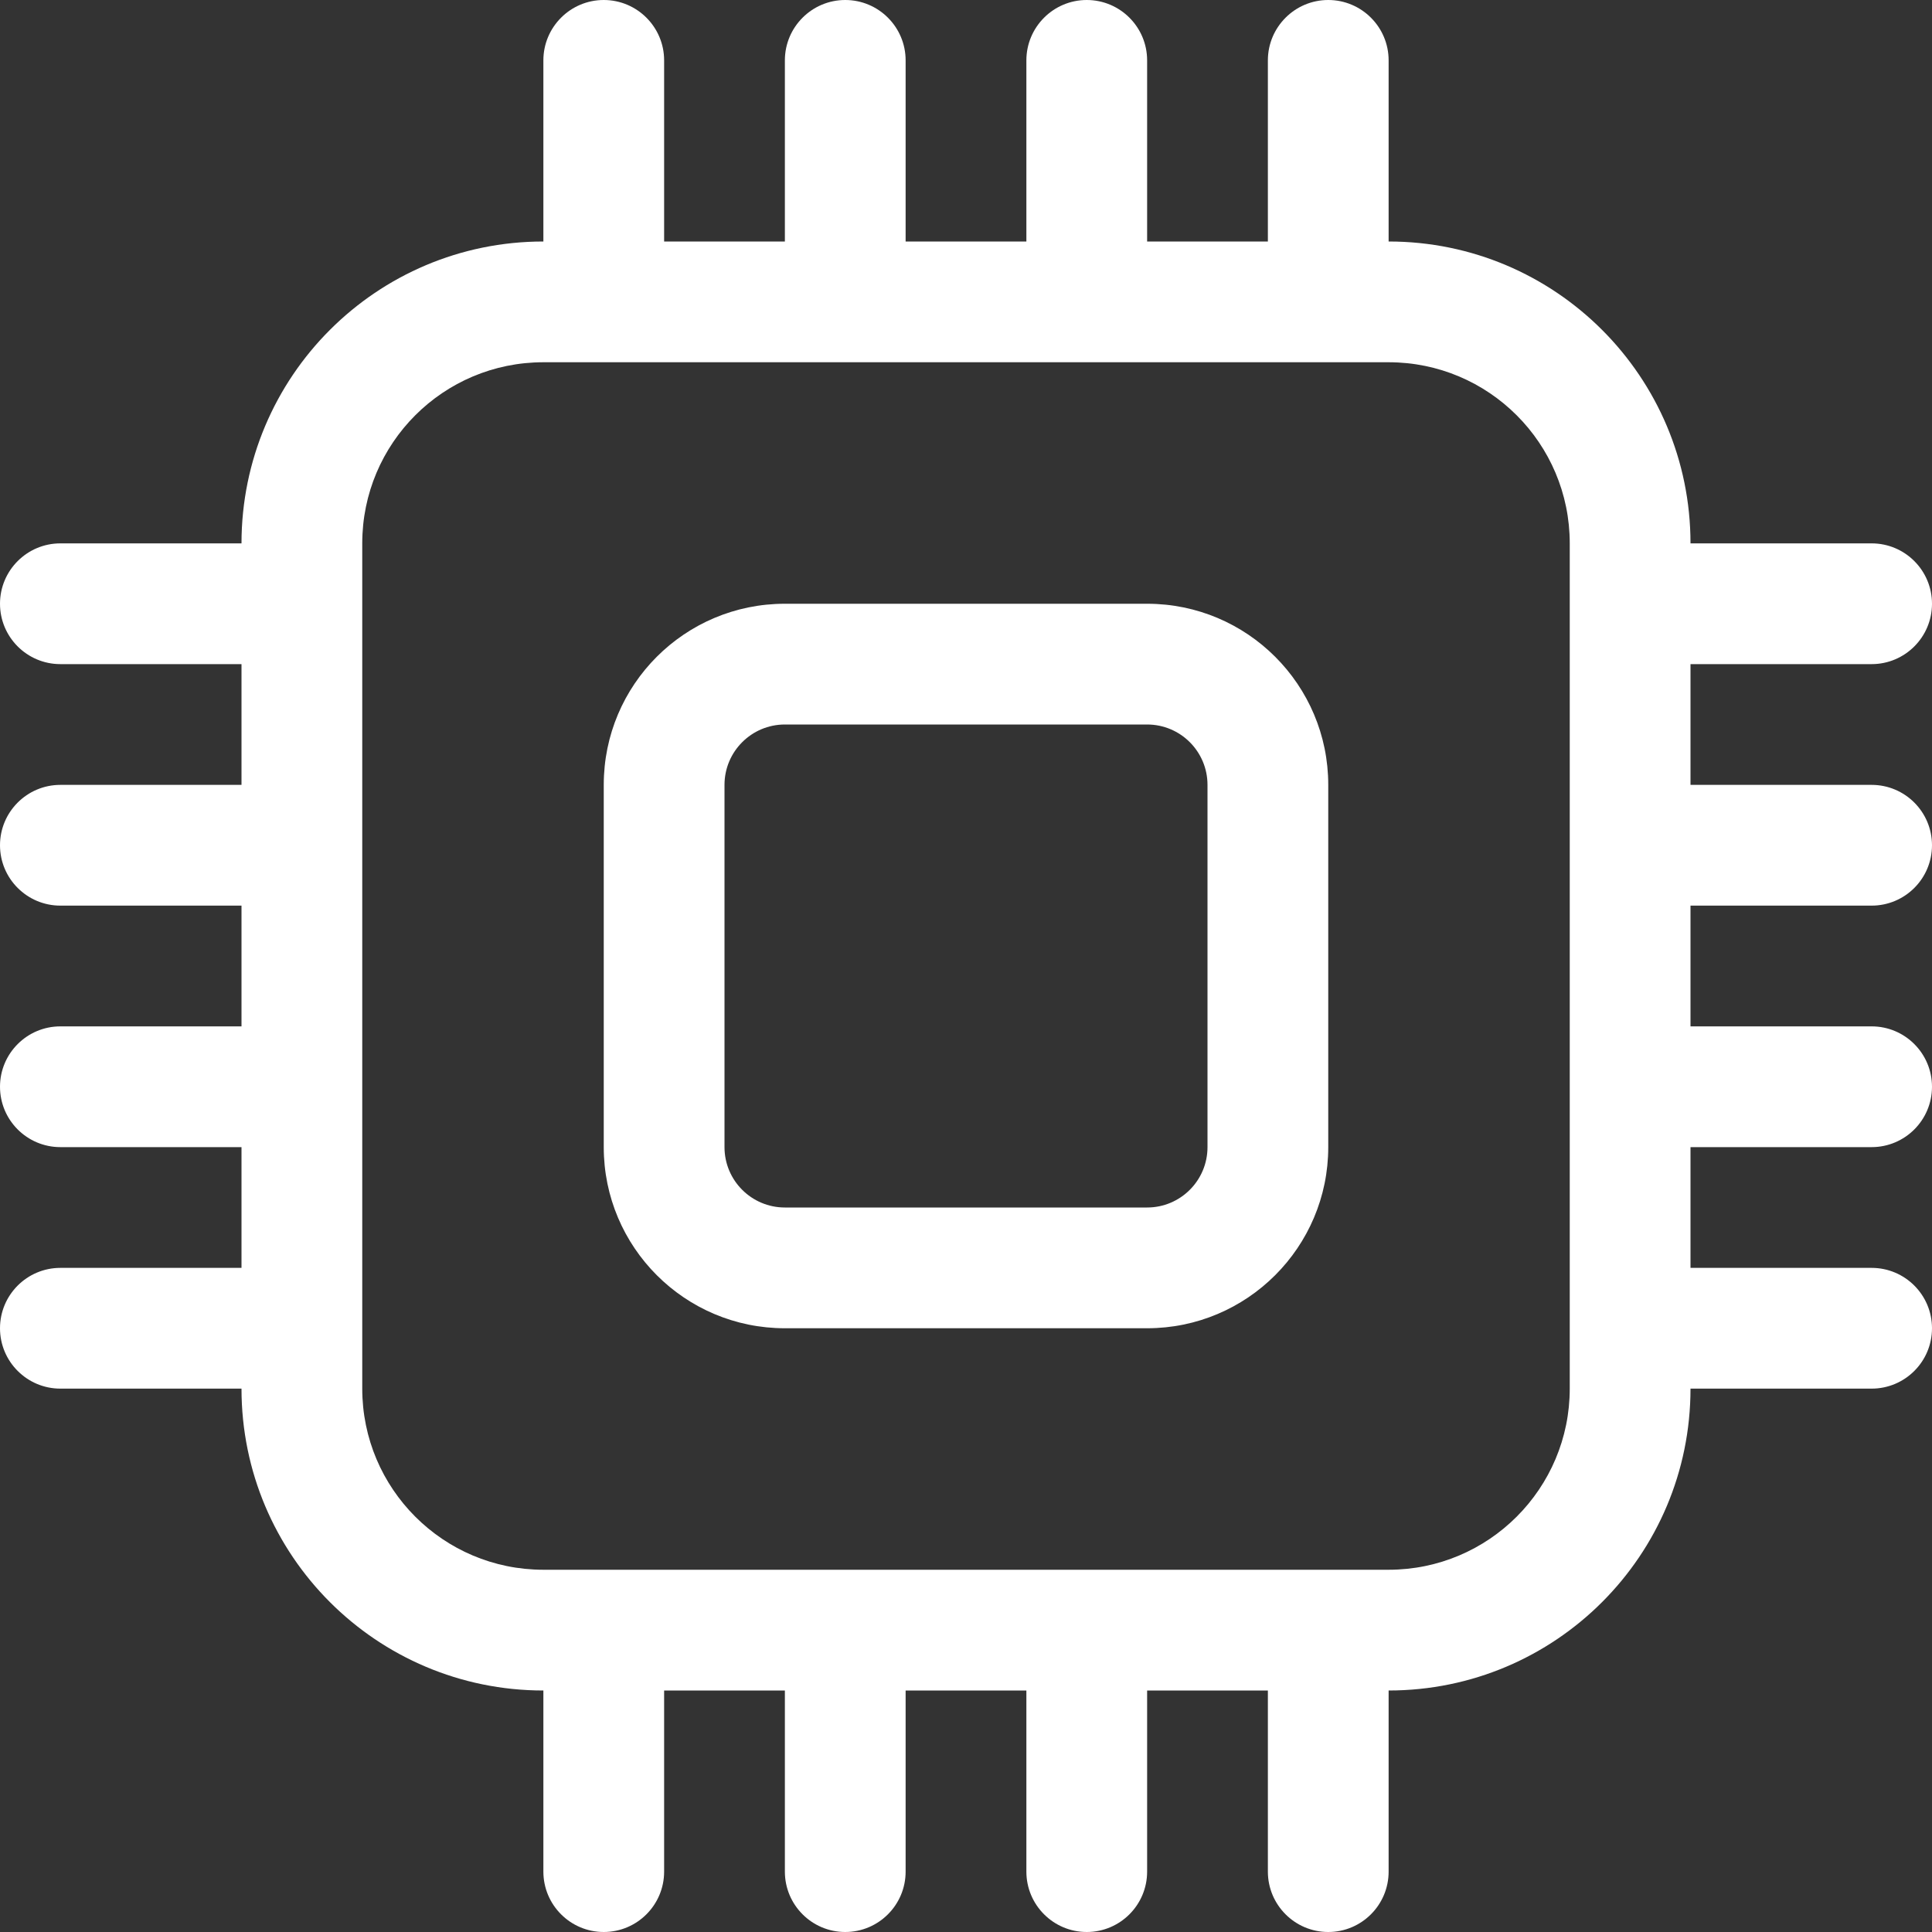<?xml version="1.0" encoding="utf-8"?>
<!-- Generator: Adobe Illustrator 15.0.0, SVG Export Plug-In . SVG Version: 6.00 Build 0)  -->
<!DOCTYPE svg PUBLIC "-//W3C//DTD SVG 1.1//EN" "http://www.w3.org/Graphics/SVG/1.1/DTD/svg11.dtd">
<svg version="1.1" id="Calque_1" xmlns="http://www.w3.org/2000/svg" xmlns:xlink="http://www.w3.org/1999/xlink" x="0px" y="0px"
	 width="16px" height="16px" viewBox="0 0 16 16" enable-background="new 0 0 16 16" xml:space="preserve">
<rect x="0" y="0" width="16" height="16" fill="#333333" stroke="none"/>
<path fill="#FFFFFF" d="M5,0c0.276,0,0.5,0.224,0.5,0.5V2h1V0.5C6.5,0.224,6.724,0,7,0s0.5,0.224,0.5,0.5V2h1V0.5
	C8.5,0.224,8.724,0,9,0s0.5,0.224,0.5,0.5V2h1V0.5C10.5,0.224,10.724,0,11,0s0.5,0.224,0.5,0.5V2C12.881,2,14,3.119,14,4.5h1.5
	C15.776,4.5,16,4.724,16,5s-0.224,0.5-0.5,0.5H14v1h1.5C15.776,6.5,16,6.724,16,7s-0.224,0.5-0.5,0.5H14v1h1.5
	C15.776,8.5,16,8.724,16,9s-0.224,0.5-0.5,0.5H14v1h1.5c0.276,0,0.5,0.224,0.5,0.5s-0.224,0.5-0.5,0.5H14c0,1.381-1.119,2.5-2.5,2.5
	v1.5c0,0.276-0.224,0.5-0.5,0.5s-0.5-0.224-0.5-0.5V14h-1v1.5C9.5,15.776,9.276,16,9,16s-0.5-0.224-0.5-0.5V14h-1v1.5
	C7.5,15.776,7.276,16,7,16s-0.5-0.224-0.5-0.5V14h-1v1.5C5.5,15.776,5.276,16,5,16s-0.5-0.224-0.5-0.5V14C3.119,14,2,12.881,2,11.5
	H0.5C0.224,11.5,0,11.276,0,11s0.224-0.5,0.5-0.5H2v-1H0.5C0.224,9.5,0,9.276,0,9s0.224-0.5,0.5-0.5H2v-1H0.5C0.224,7.5,0,7.276,0,7
	s0.224-0.5,0.5-0.5H2v-1H0.5C0.224,5.5,0,5.276,0,5s0.224-0.5,0.5-0.5H2C2,3.119,3.119,2,4.5,2V0.5C4.5,0.224,4.724,0,5,0z M4.5,3
	C3.671,3,3,3.671,3,4.5v7C3,12.328,3.671,13,4.5,13h7c0.828,0,1.5-0.672,1.5-1.5v-7C13,3.671,12.328,3,11.5,3H4.5z M5,6.5
	C5,5.671,5.671,5,6.5,5h3C10.328,5,11,5.671,11,6.5v3c0,0.828-0.672,1.5-1.5,1.5h-3C5.671,11,5,10.328,5,9.5V6.5z M6.5,6
	C6.224,6,6,6.224,6,6.5v3C6,9.776,6.224,10,6.5,10h3C9.776,10,10,9.776,10,9.5v-3C10,6.224,9.776,6,9.5,6H6.5z"/>
</svg>
